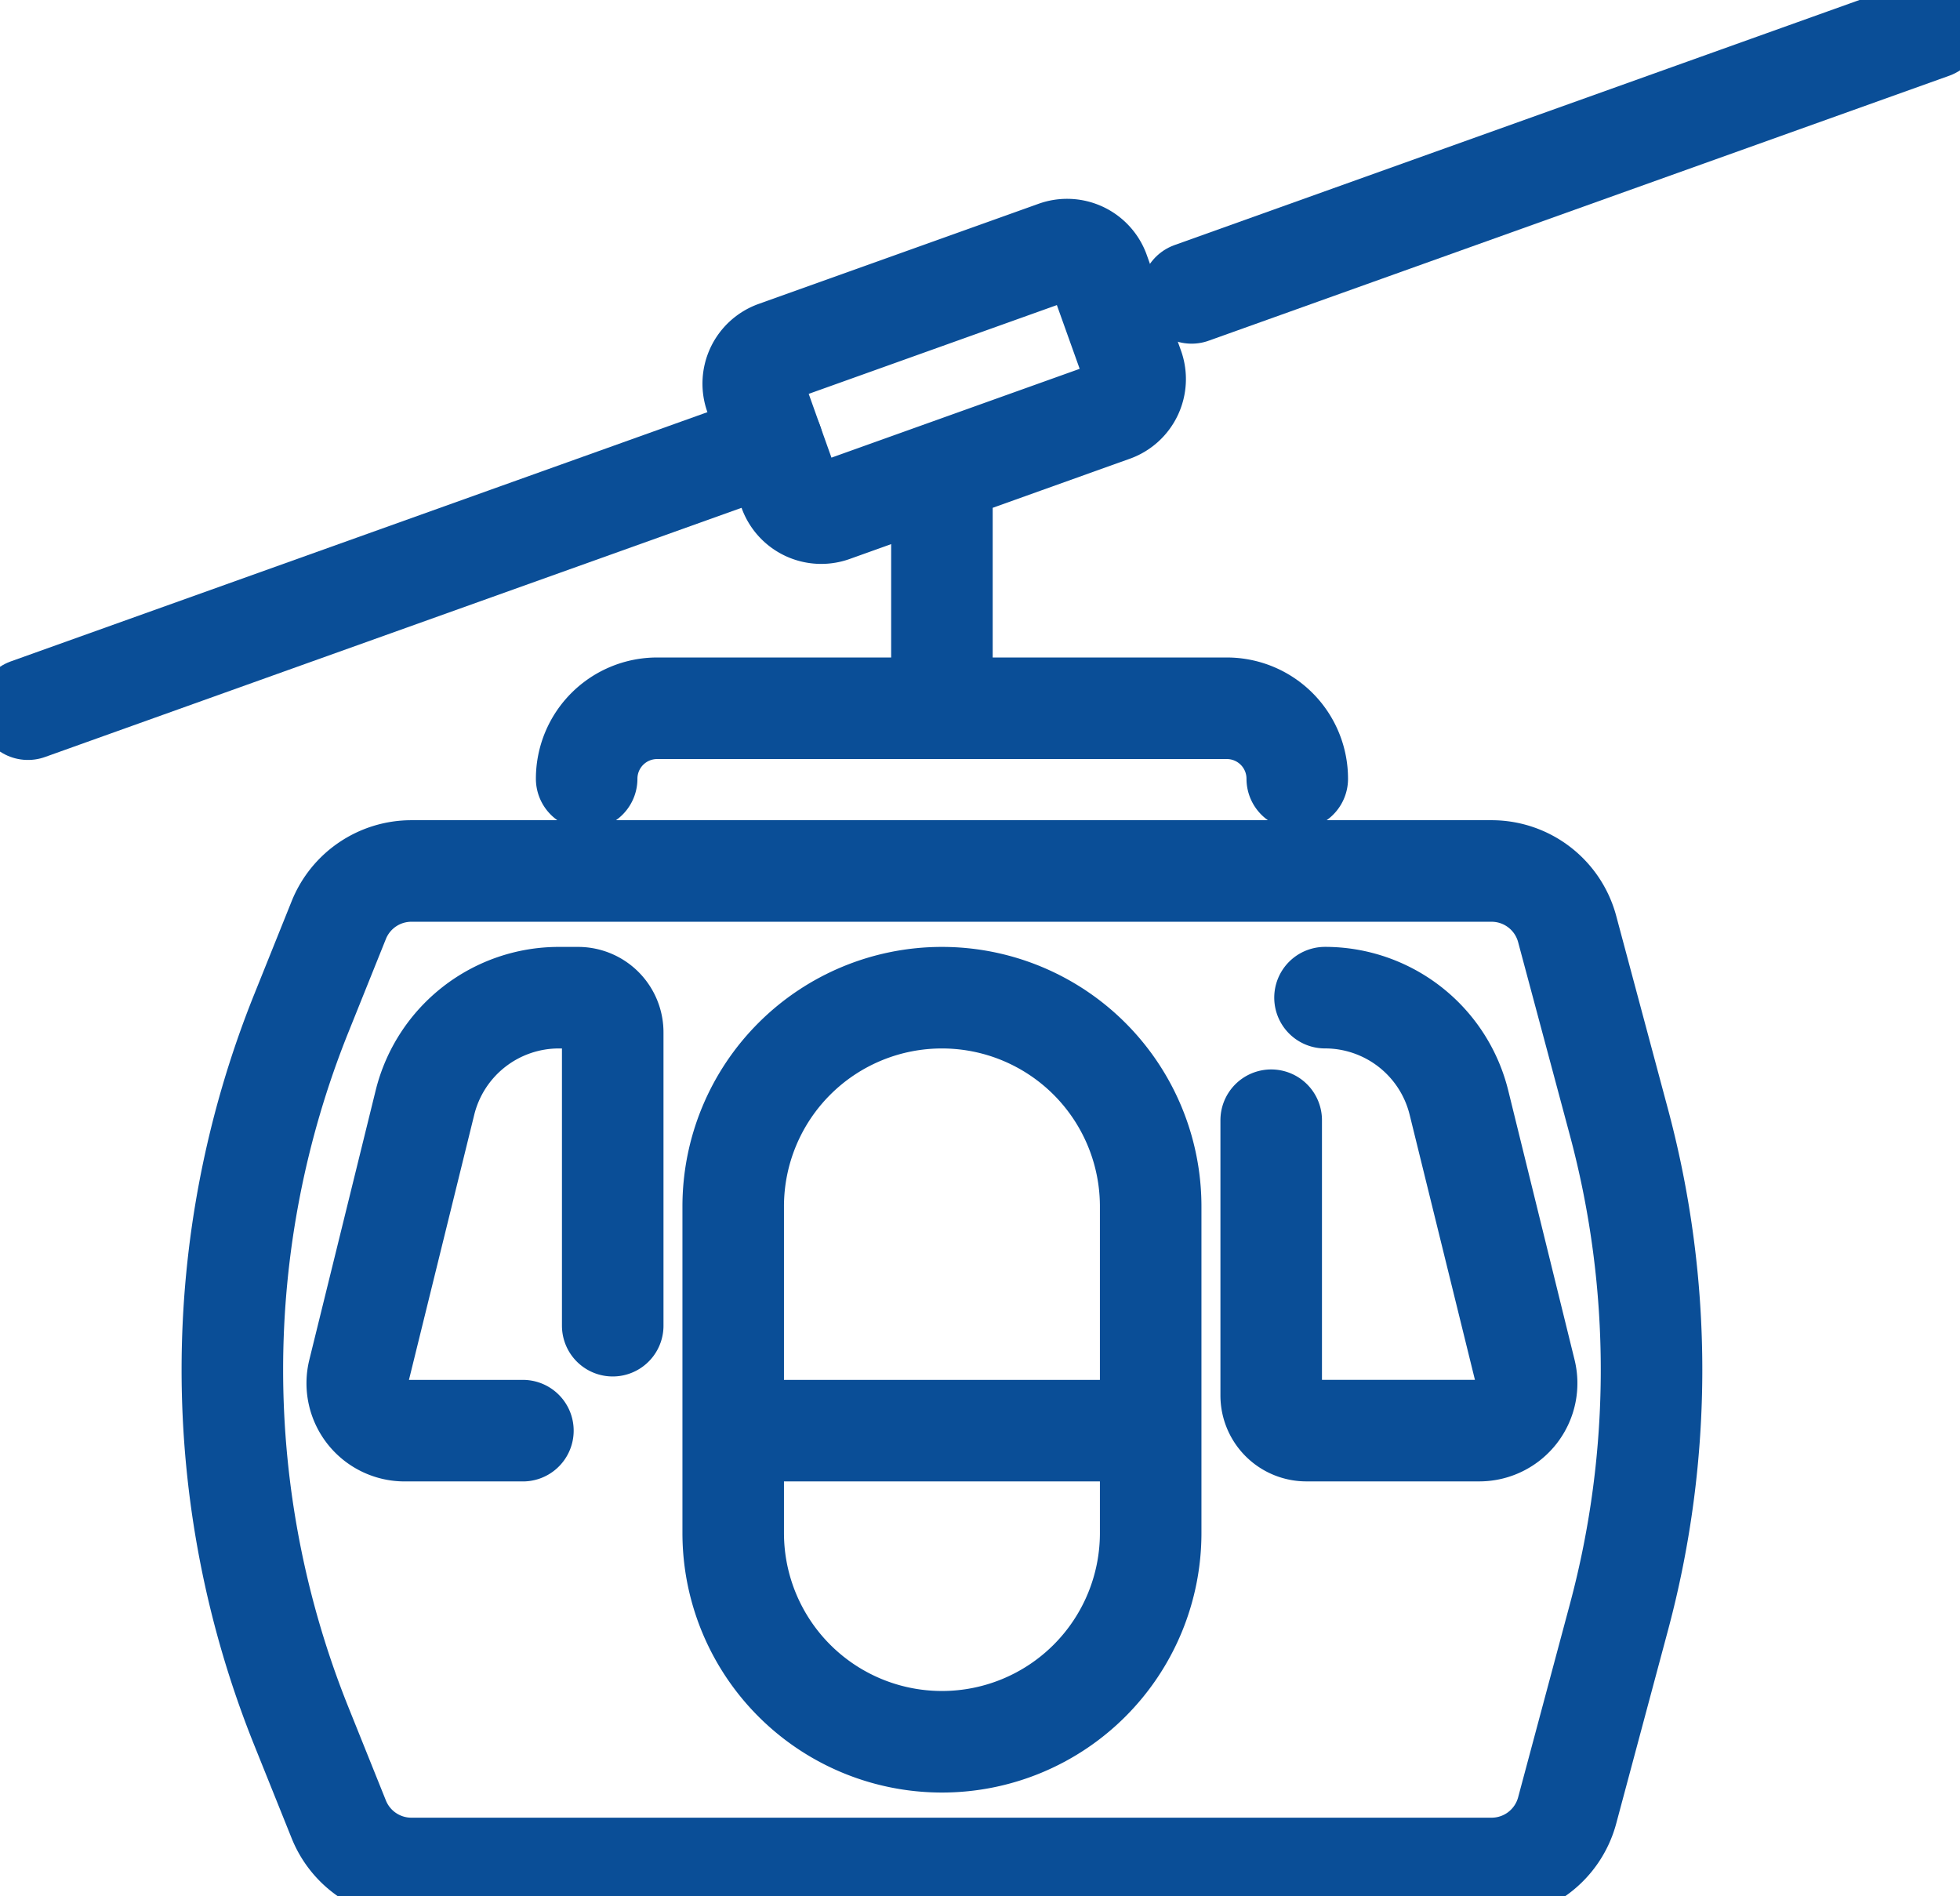 <svg id="Group_661" data-name="Group 661" xmlns="http://www.w3.org/2000/svg" xmlns:xlink="http://www.w3.org/1999/xlink" width="57.912" height="56.024" viewBox="0 0 57.912 56.024">
  <defs>
    <clipPath id="clip-path">
      <rect id="Rectangle_211" data-name="Rectangle 211" width="57.912" height="56.024" fill="none" stroke="#0a4e97" stroke-width="3"/>
    </clipPath>
  </defs>
  <g id="Group_660" data-name="Group 660" clip-path="url(#clip-path)">
    <path id="Path_874" data-name="Path 874" d="M66.31,138.551H34.393a2.312,2.312,0,0,1-2.145-1.45l-1.108-2.757a28.227,28.227,0,0,1,0-21.054l1.108-2.757a2.312,2.312,0,0,1,2.145-1.45H66.31a2.312,2.312,0,0,1,2.233,1.714l1.531,5.714a28.226,28.226,0,0,1,0,14.612l-1.531,5.714A2.312,2.312,0,0,1,66.31,138.551Z" transform="translate(-22.238 -83.352)" fill="none" stroke="#0a4e97" stroke-linecap="round" stroke-linejoin="round" stroke-width="3"/>
    <path id="Path_875" data-name="Path 875" d="M73.485,90.782A2.082,2.082,0,0,1,75.568,88.7H92.4a2.081,2.081,0,0,1,2.081,2.083" transform="translate(-56.151 -67.776)" fill="none" stroke="#0a4e97" stroke-linecap="round" stroke-linejoin="round" stroke-width="3"/>
    <line id="Line_20" data-name="Line 20" x1="21.878" y2="7.827" transform="translate(35.208 0.826)" fill="none" stroke="#0a4e97" stroke-linecap="round" stroke-linejoin="round" stroke-width="3"/>
    <line id="Line_21" data-name="Line 21" x1="21.993" y2="7.867" transform="translate(0.826 13.084)" fill="none" stroke="#0a4e97" stroke-linecap="round" stroke-linejoin="round" stroke-width="3"/>
    <line id="Line_22" data-name="Line 22" y1="6.445" transform="translate(27.831 14.287)" fill="none" stroke="#0a4e97" stroke-linecap="round" stroke-linejoin="round" stroke-width="3"/>
    <path id="Rectangle_210" data-name="Rectangle 210" d="M6.167,0h0a6.168,6.168,0,0,1,6.168,6.168v9.647a6.167,6.167,0,0,1-6.167,6.167h0A6.167,6.167,0,0,1,0,15.815V6.167A6.167,6.167,0,0,1,6.167,0Z" transform="translate(21.664 29.474)" fill="none" stroke="#0a4e97" stroke-linecap="round" stroke-linejoin="round" stroke-width="3"/>
    <line id="Line_23" data-name="Line 23" x2="11.885" transform="translate(21.827 42.265)" fill="none" stroke="#0a4e97" stroke-linecap="round" stroke-linejoin="round" stroke-width="3"/>
    <path id="Path_876" data-name="Path 876" d="M49.64,137.739H46.145a1.4,1.4,0,0,1-1.359-1.734l1.96-7.957a4.075,4.075,0,0,1,3.957-3.1h.567a1.024,1.024,0,0,1,1.024,1.024v8.666" transform="translate(-34.19 -95.474)" fill="none" stroke="#0a4e97" stroke-linecap="round" stroke-linejoin="round" stroke-width="3"/>
    <path id="Path_877" data-name="Path 877" d="M159.226,128.569V136.7a1.039,1.039,0,0,0,1.039,1.039h5.109a1.4,1.4,0,0,0,1.359-1.734l-1.96-7.957a4.075,4.075,0,0,0-3.957-3.1" transform="translate(-121.666 -95.475)" fill="none" stroke="#0a4e97" stroke-linecap="round" stroke-linejoin="round" stroke-width="3"/>
    <path id="Path_878" data-name="Path 878" d="M104.966,36.033,96.7,38.99a1,1,0,0,1-1.285-.608L94.41,35.566a1,1,0,0,1,.608-1.285l8.264-2.956a1,1,0,0,1,1.285.608l1.007,2.815A1,1,0,0,1,104.966,36.033Z" transform="translate(-72.094 -23.891)" fill="none" stroke="#0a4e97" stroke-linecap="round" stroke-linejoin="round" stroke-width="3"/>
  </g>
</svg>
